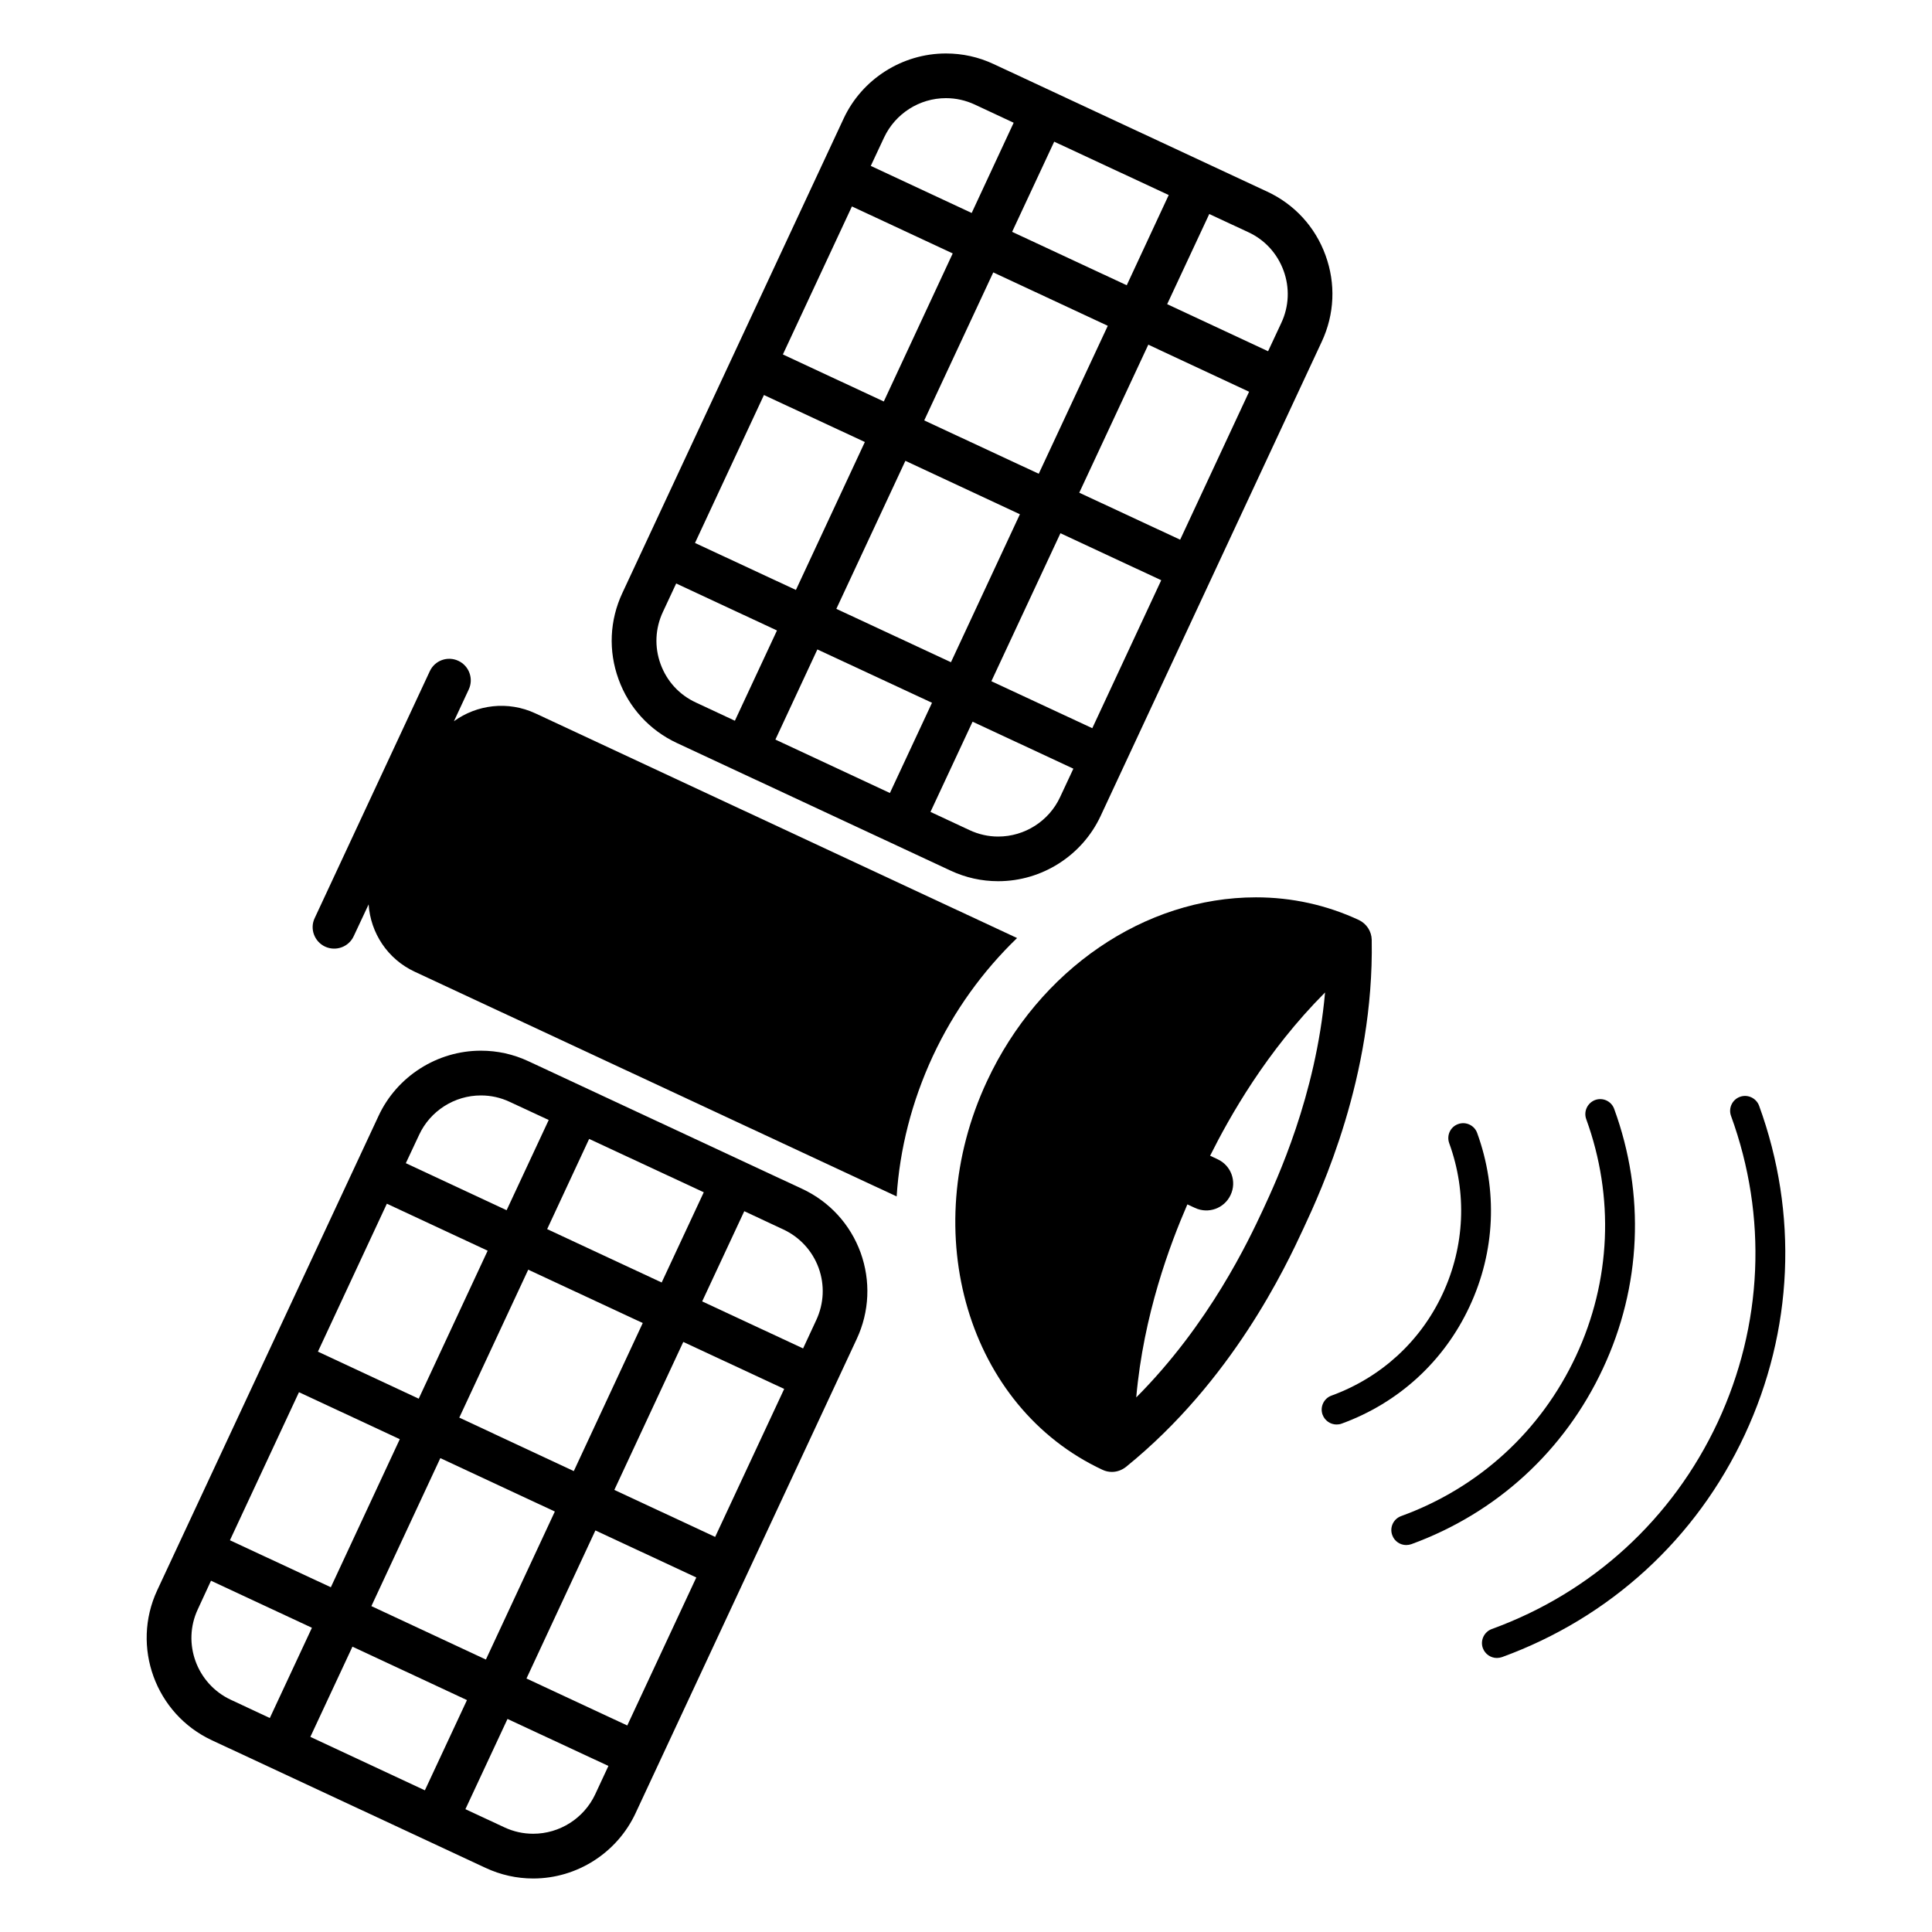 <?xml version="1.0" encoding="UTF-8"?>
<!-- Uploaded to: SVG Repo, www.svgrepo.com, Generator: SVG Repo Mixer Tools -->
<svg fill="#000000" width="800px" height="800px" version="1.1" viewBox="144 144 512 512" xmlns="http://www.w3.org/2000/svg">
 <g>
  <path d="m356.6 459.07-72.527-33.816c-4.012-1.875-8.23-2.812-12.637-2.812-11.566 0-22.258 6.801-27.125 17.301l-58.645 125.69c-6.961 14.941-0.473 32.797 14.5 39.762l72.5 33.805c3.988 1.863 8.262 2.82 12.637 2.82 11.598 0 22.227-6.793 27.125-17.301l58.625-125.7c3.367-7.234 3.719-15.367 1.008-22.883-2.734-7.477-8.227-13.492-15.461-16.867zm4.34 20.926c1.652 4.543 1.422 9.453-0.625 13.844l-3.488 7.508-26.742-12.465 11.156-23.902 10.328 4.828c4.387 2.047 7.719 5.676 9.371 10.188zm-118.52 89.641 18.27-39.215 30.348 14.148-18.27 39.227zm25.332 24.906-11.156 23.91-30.348-14.168 11.156-23.902zm46.582-99.926-18.27 39.238-30.348-14.168 18.27-39.207zm-25.332-24.887 11.125-23.902 30.379 14.137-11.156 23.91zm-34.039 44.938-26.711-12.465 18.27-39.207 26.711 12.453zm-5.016 10.734-18.27 39.238-26.742-12.453 18.297-39.238zm51.84 24.18 26.742 12.465-18.297 39.227-26.711-12.453zm5.019-10.738 18.27-39.215 26.742 12.453-18.297 39.215zm-35.367-104.54c2.66 0 5.199 0.562 7.617 1.691l10.359 4.816-11.156 23.91-26.711-12.465 3.516-7.496c2.941-6.363 9.383-10.457 16.375-10.457zm-75.008 136.15 3.488-7.547 26.742 12.473-11.156 23.91-10.328-4.828c-9.039-4.219-12.98-15-8.746-24.008zm88.883 59.508c-2.66 0-5.199-0.562-7.617-1.684l-10.359-4.828 11.156-23.91 26.742 12.453-3.516 7.547c-2.977 6.332-9.406 10.422-16.406 10.422z"/>
  <path d="m323.39 340.91 72.527 33.816c3.988 1.863 8.23 2.801 12.605 2.801h0.031c11.566 0 22.227-6.781 27.125-17.289l58.594-125.68c3.394-7.254 3.75-15.375 1.008-22.895-2.719-7.508-8.203-13.504-15.469-16.887l-72.5-33.805c-4.008-1.875-8.262-2.801-12.625-2.801-11.598 0-22.258 6.793-27.125 17.27l-58.625 125.7c-3.394 7.246-3.75 15.375-1.008 22.883 2.715 7.516 8.234 13.512 15.461 16.887zm-4.336-20.938c-1.652-4.535-1.422-9.453 0.625-13.816l3.516-7.527 26.711 12.453-11.156 23.922-10.328-4.828c-4.406-2.031-7.715-5.656-9.367-10.203zm118.52-89.629-18.297 39.207-30.348-14.137 18.297-39.227zm-25.352-24.906 11.152-23.891 30.348 14.137-11.125 23.91zm-46.582 99.914 18.297-39.227 30.348 14.156-18.27 39.215zm25.352 24.891-11.156 23.91-30.348-14.156 11.125-23.891zm34.035-44.93 26.711 12.453-18.27 39.215-26.742-12.453zm4.988-10.742 18.297-39.227 26.711 12.473-18.27 39.207zm-51.801-24.172-26.742-12.465 18.297-39.227 26.711 12.453zm-5.019 10.738-18.27 39.207-26.742-12.453 18.27-39.207zm35.336 104.56c-2.629 0-5.199-0.586-7.617-1.715l-10.328-4.816 11.156-23.91 26.711 12.453-3.516 7.527c-2.941 6.352-9.383 10.461-16.406 10.461zm75.633-149.96c1.652 4.523 1.449 9.453-0.594 13.816l-3.516 7.527-26.742-12.473 11.156-23.891 10.336 4.812c4.394 2.027 7.699 5.664 9.359 10.207zm-89.477-45.727c2.629 0 5.199 0.574 7.617 1.691l10.328 4.828-11.125 23.91-26.742-12.473 3.516-7.508c2.977-6.348 9.375-10.449 16.406-10.449z"/>
  <path d="m285.88 333.05c-7.297-3.394-15.527-2.309-21.582 2.086l3.93-8.434c1.328-2.84 0.09-6.238-2.742-7.566-2.863-1.352-6.258-0.121-7.586 2.742l-30.5 65.422c-1.359 2.832-0.09 6.227 2.742 7.559 2.863 1.328 6.258 0.102 7.586-2.742l3.961-8.445c0.504 7.496 4.957 14.48 12.254 17.863l127.68 59.531c0.797-12.414 3.961-25.059 9.594-37.191 5.613-12.043 13.281-22.582 22.32-31.285z"/>
  <path d="m504.09 387.8c-8.535-3.961-17.715-5.996-27.246-5.996-29.523 0-57.504 19.125-71.289 48.738-18.742 40.172-5.019 86.344 30.613 102.97 0.797 0.383 1.652 0.562 2.508 0.562 1.301 0 2.629-0.465 3.719-1.328 28.223-22.844 42.359-53.133 46.996-63.105 4.637-9.957 18.773-40.266 18.129-76.559-0.035-2.266-1.363-4.301-3.43-5.281zm-25.414 76.844c-3.75 8.031-14.137 30.199-33.562 49.688 1.945-21.938 8.918-40.477 13.551-51.156l2.004 0.926c3.566 1.672 7.789 0.141 9.453-3.426 1.684-3.559 0.152-7.801-3.426-9.453l-2.004-0.945c5.199-10.387 14.902-27.66 30.461-43.266-2.43 27.402-12.758 49.602-16.477 57.633z"/>
  <path d="m533.46 490.21c6.793-14.539 7.496-30.852 2.004-45.957-0.734-2.047-3.012-3.102-5.047-2.359-2.066 0.734-3.102 3.012-2.359 5.066 4.758 13.109 4.133 27.277-1.742 39.91-5.875 12.637-16.355 22.199-29.461 26.984-2.035 0.734-3.102 3.012-2.359 5.047 0.594 1.602 2.098 2.609 3.719 2.609 0.441 0 0.918-0.07 1.359-0.242 15.086-5.496 27.125-16.52 33.887-31.059z"/>
  <path d="m568.79 506.68c10.188-21.754 11.246-46.199 2.984-68.809-0.734-2.035-2.984-3.102-5.047-2.359-2.035 0.766-3.102 3.023-2.359 5.078 7.496 20.605 6.551 42.906-2.719 62.766-9.27 19.871-25.715 34.926-46.352 42.43-2.035 0.754-3.102 3.012-2.328 5.066 0.562 1.594 2.098 2.602 3.688 2.602 0.473 0 0.918-0.082 1.359-0.23 22.613-8.25 40.617-24.758 50.773-46.543z"/>
  <path d="m610.18 437.03c-0.766-2.047-3.043-3.102-5.078-2.359-2.066 0.754-3.102 3.031-2.359 5.066 9.715 26.66 8.445 55.469-3.516 81.152-11.98 25.652-33.242 45.133-59.895 54.824-2.035 0.754-3.102 3.031-2.359 5.066 0.594 1.594 2.098 2.602 3.719 2.602 0.441 0 0.918-0.082 1.359-0.23 28.605-10.418 51.48-31.348 64.328-58.926 12.867-27.594 14.227-58.559 3.801-87.195z"/>
 </g>
</svg>